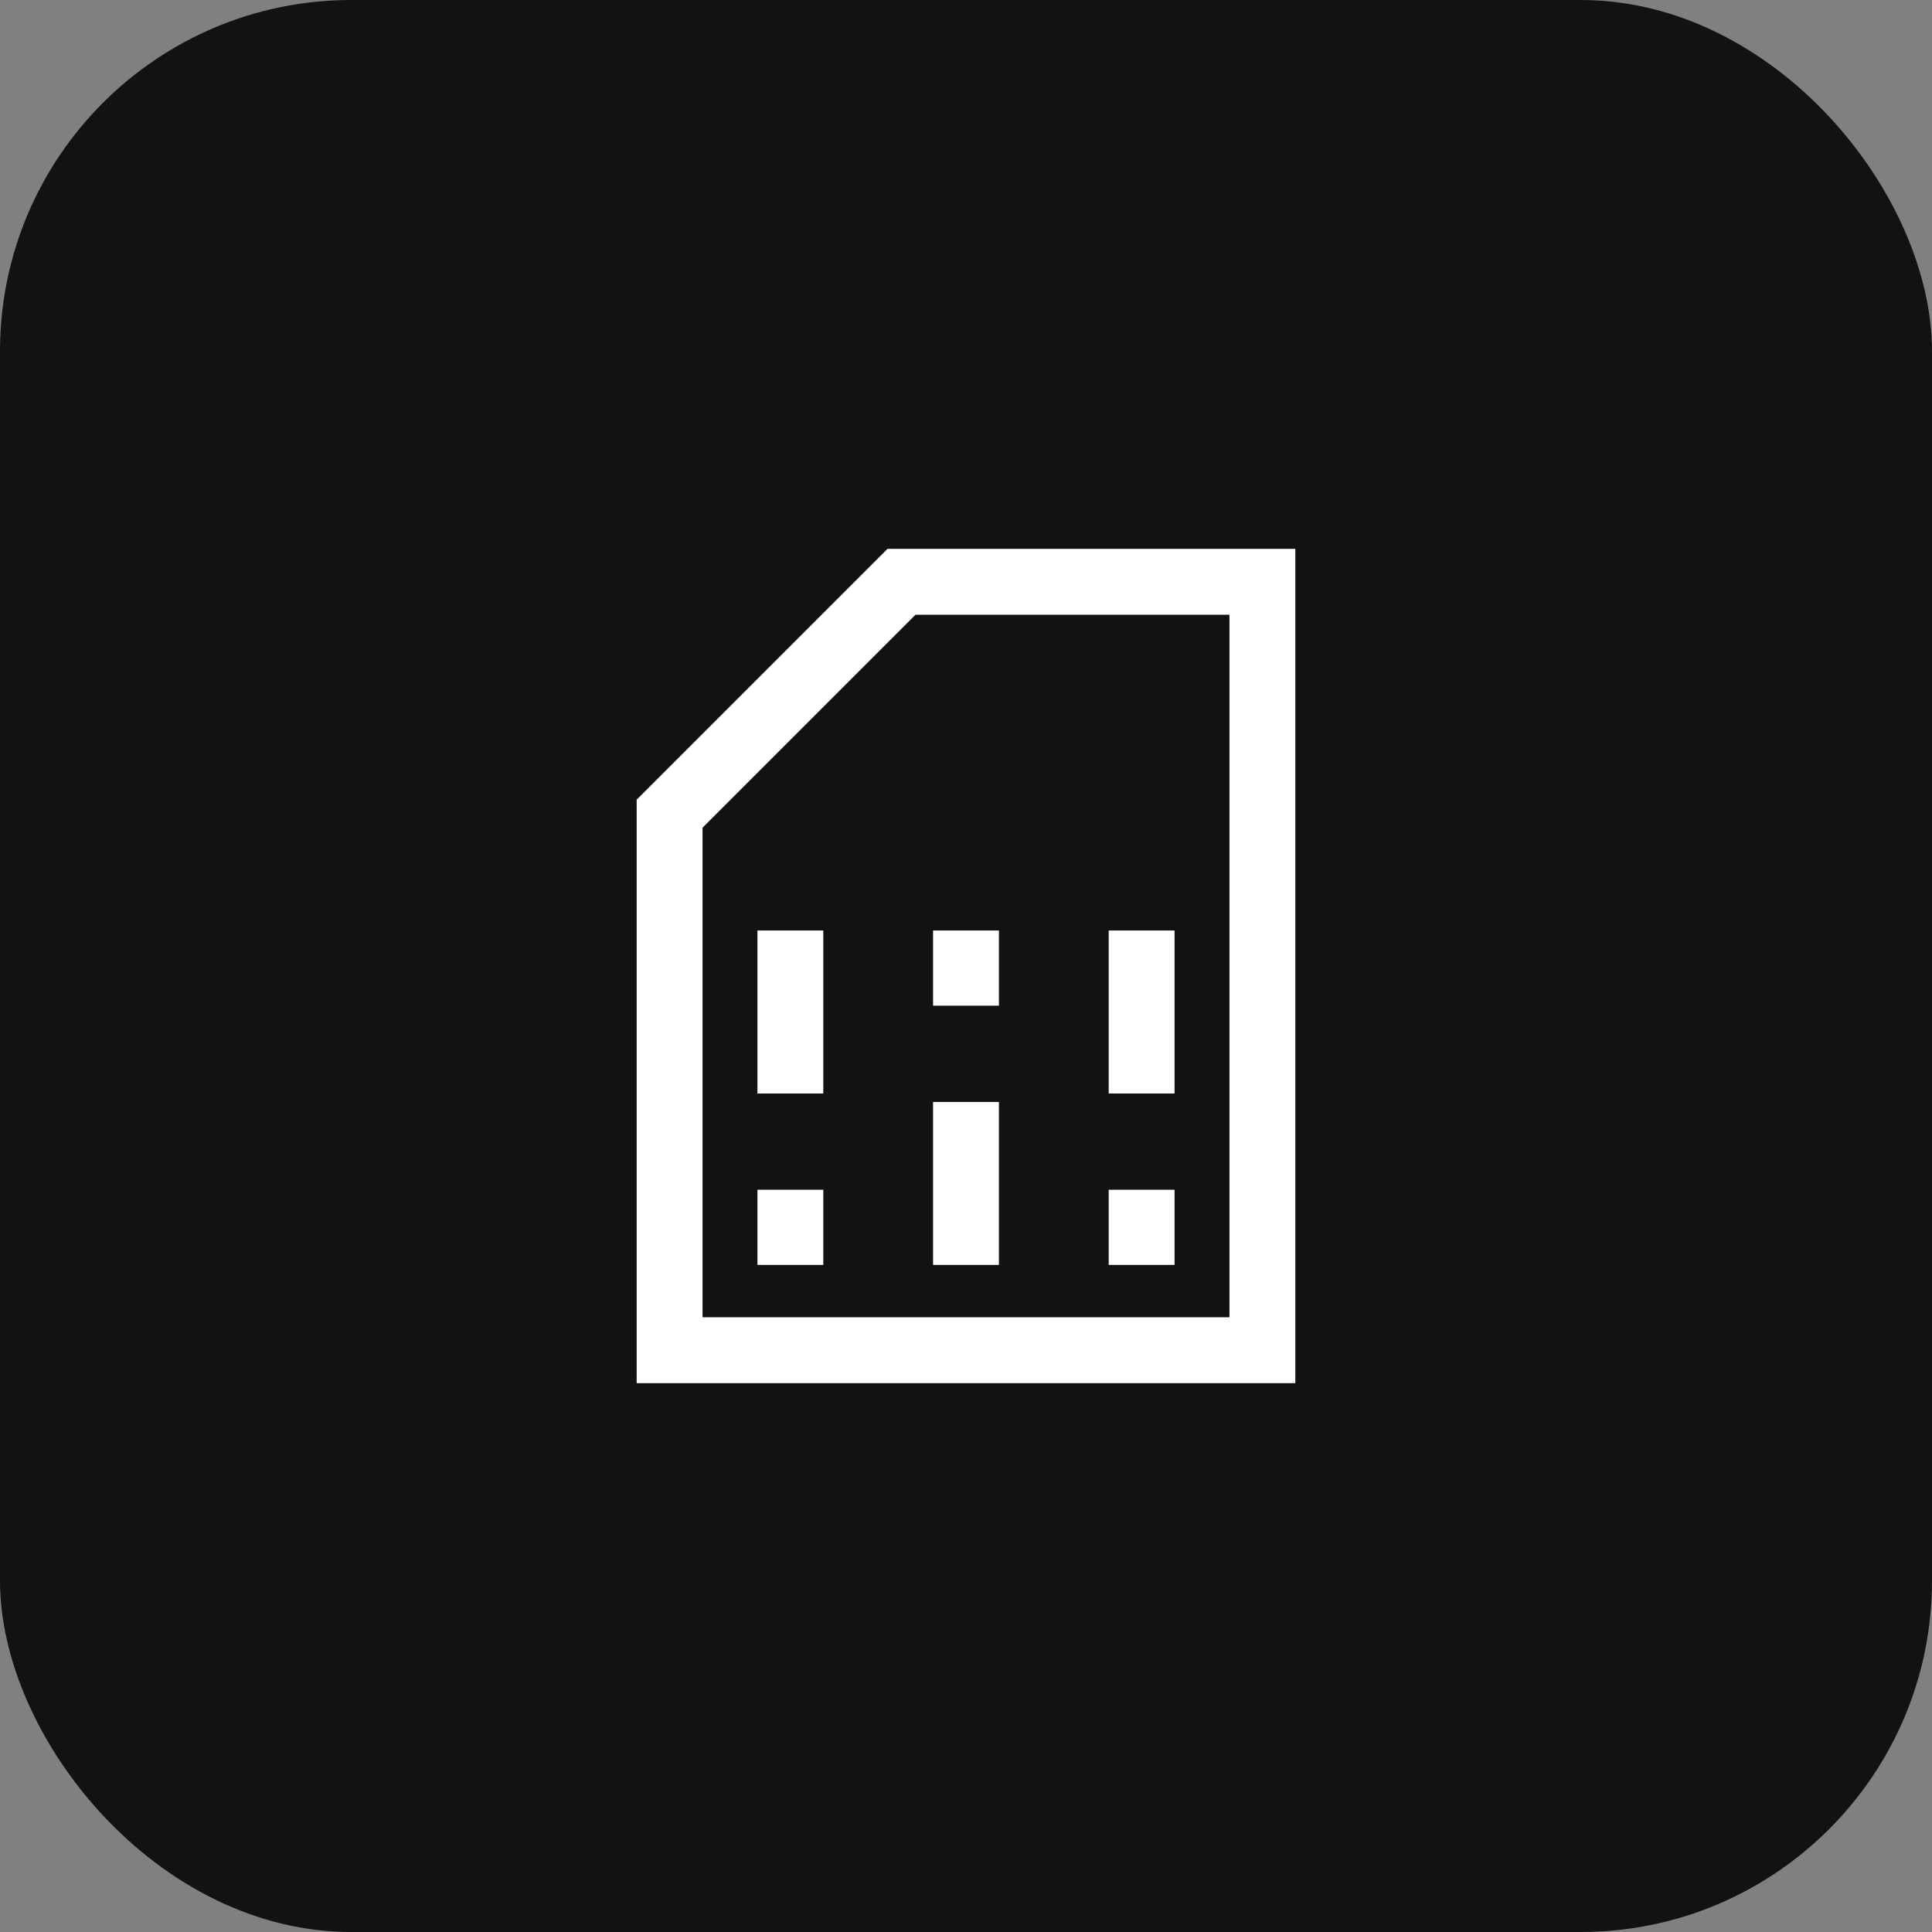 <svg width="44" height="44" viewBox="0 0 44 44" fill="none" xmlns="http://www.w3.org/2000/svg">
<rect x="0" y="0" width="44" height="44" fill="#808080" stroke="none"/>
<rect width="44" height="44" rx="8" fill="#121212"/>
<path d="M17.25 28.808H18.75V27.096H17.25V28.808ZM17.25 24.904H18.75V21.192H17.25V24.904ZM21.25 28.808H22.75V25.096H21.25V28.808ZM21.25 22.904H22.75V21.192H21.25V22.904ZM25.25 28.808H26.75V27.096H25.25V28.808ZM25.25 24.904H26.75V21.192H25.25V24.904ZM14.5 31.5V18.212L20.212 12.5H29.5V31.5H14.5ZM16 30H28V14H20.85L16 18.85V30Z" fill="white"/>
</svg>
